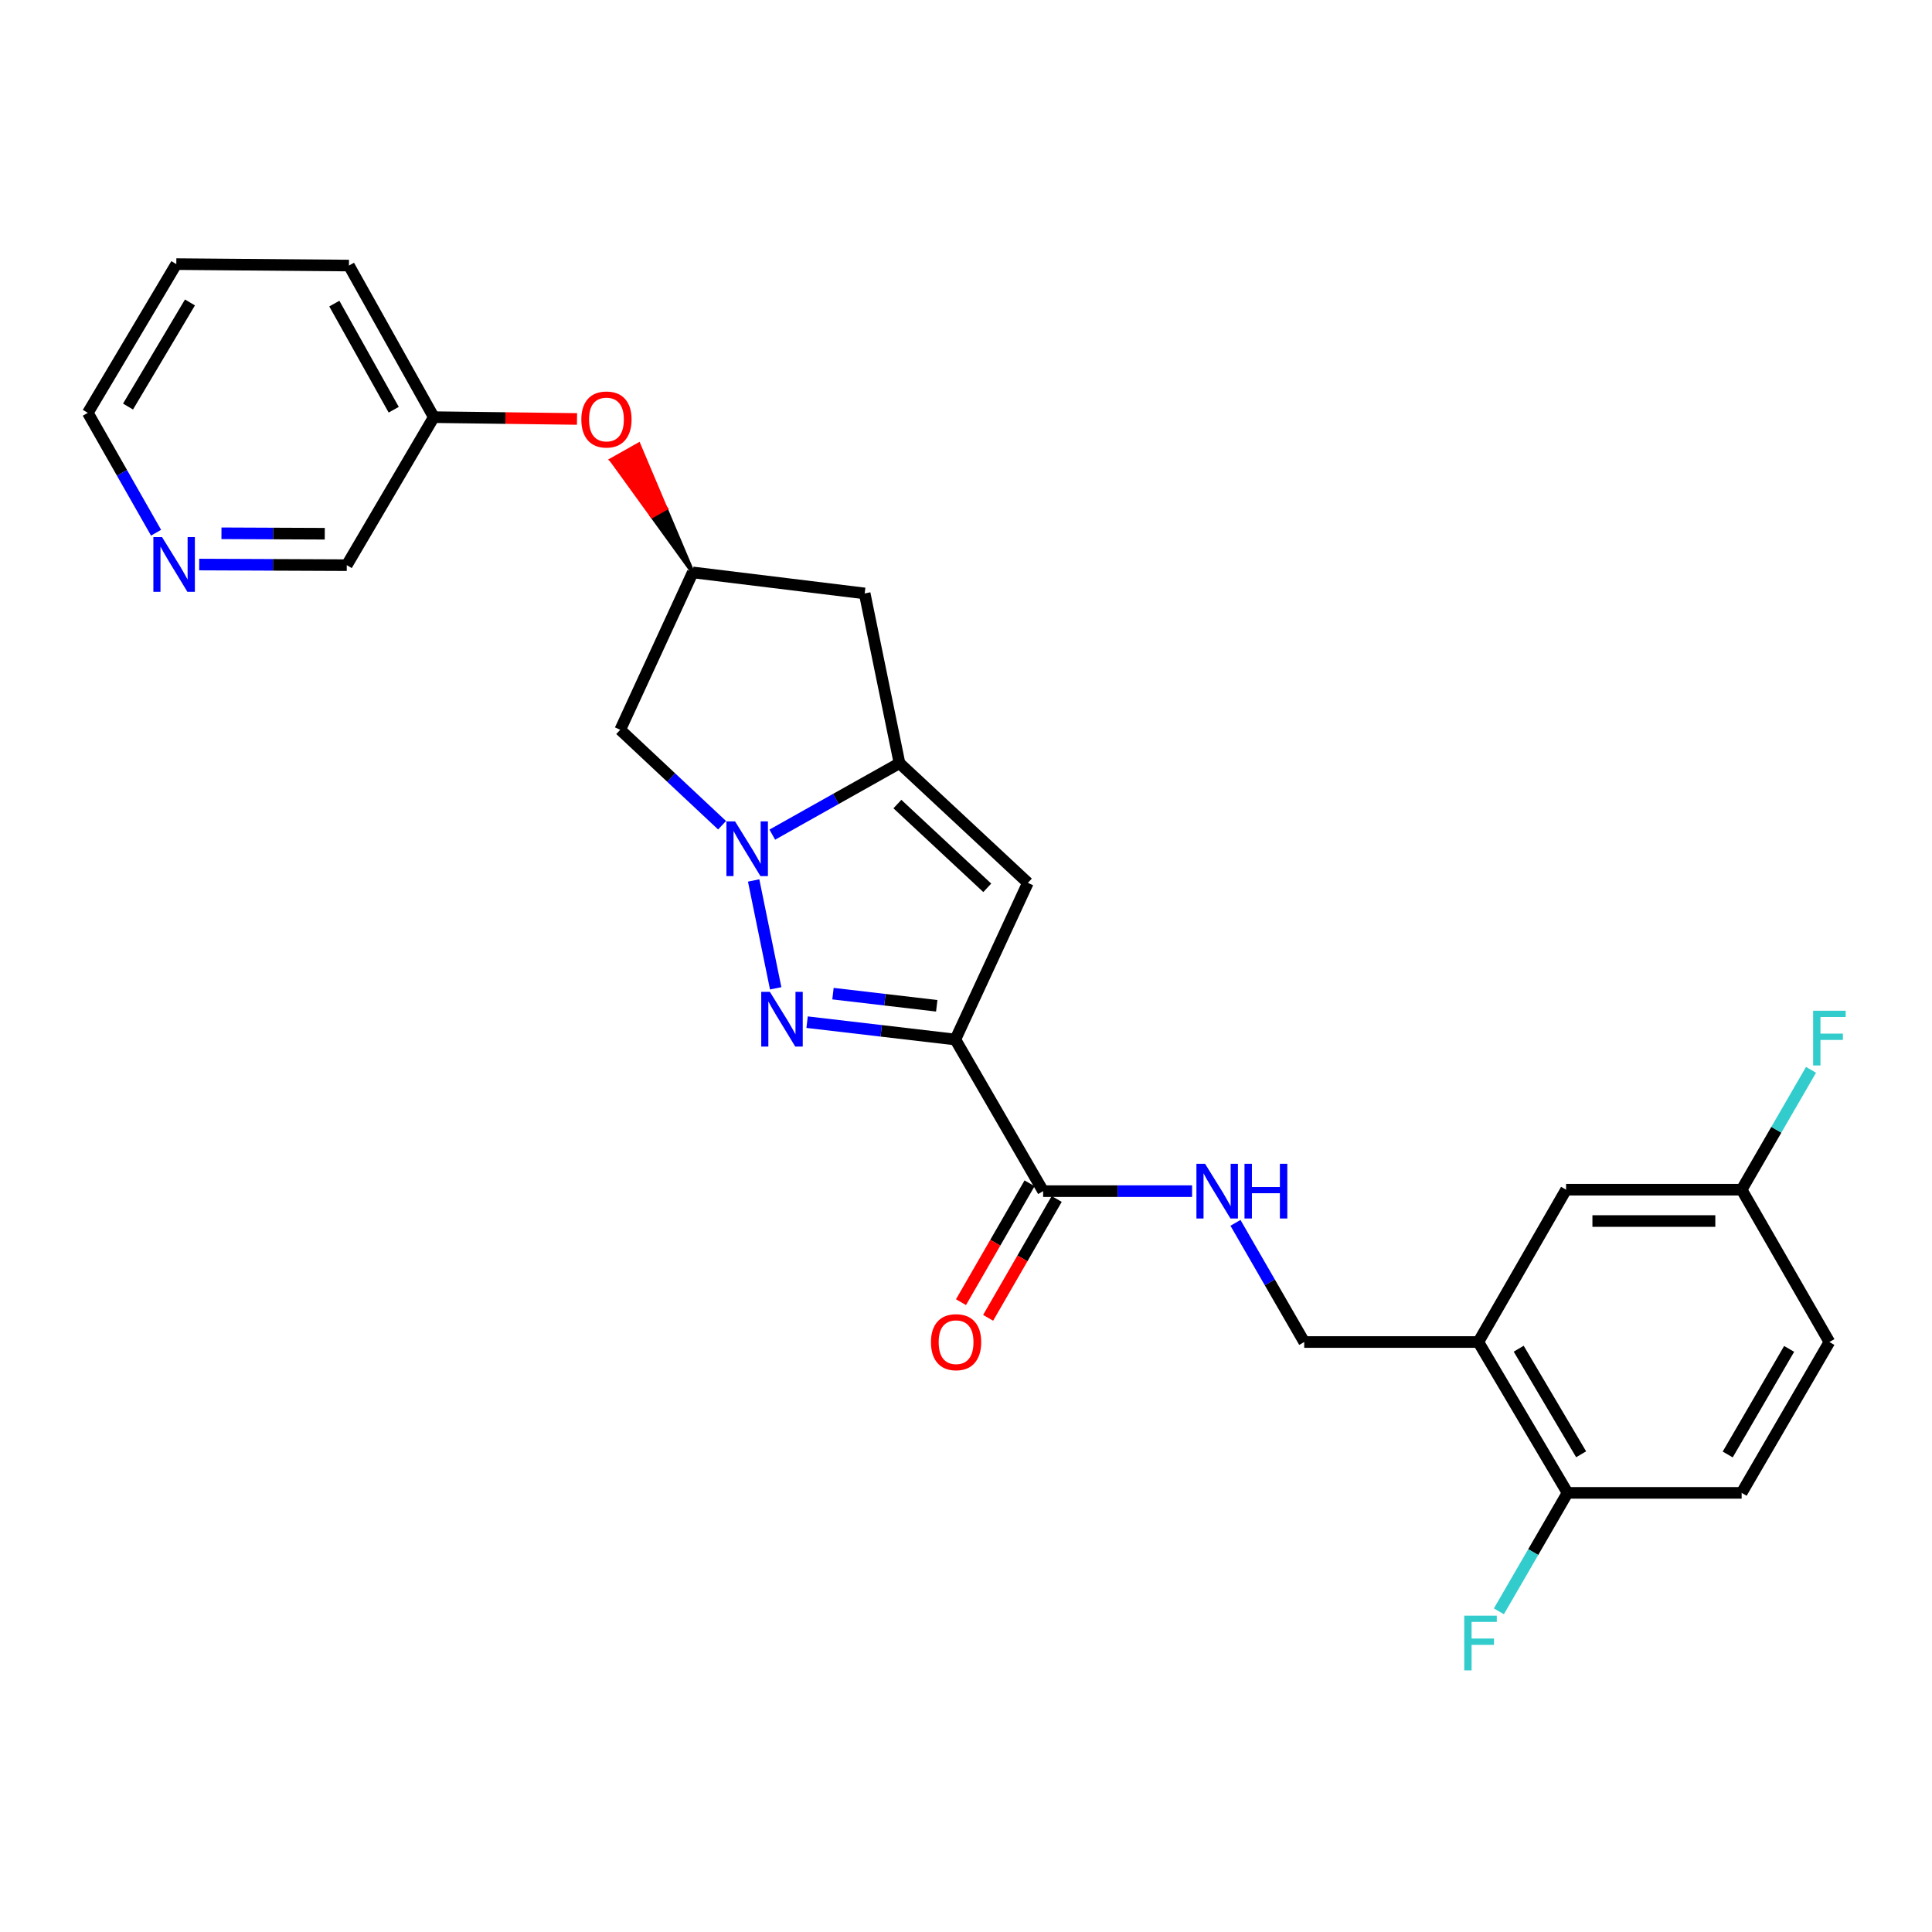 <?xml version='1.0' encoding='iso-8859-1'?>
<svg version='1.1' baseProfile='full'
              xmlns='http://www.w3.org/2000/svg'
                      xmlns:rdkit='http://www.rdkit.org/xml'
                      xmlns:xlink='http://www.w3.org/1999/xlink'
                  xml:space='preserve'
width='1000px' height='1000px' viewBox='0 0 1000 1000'>
<!-- END OF HEADER -->
<rect style='opacity:1.0;fill:#FFFFFF;stroke:none' width='1000' height='1000' x='0' y='0'> </rect>
<path class='bond-1' d='M 494.479,538.056 L 456.117,533.563' style='fill:none;fill-rule:evenodd;stroke:#000000;stroke-width:6px;stroke-linecap:butt;stroke-linejoin:miter;stroke-opacity:1' />
<path class='bond-1' d='M 456.117,533.563 L 417.755,529.07' style='fill:none;fill-rule:evenodd;stroke:#0000FF;stroke-width:6px;stroke-linecap:butt;stroke-linejoin:miter;stroke-opacity:1' />
<path class='bond-1' d='M 484.857,520.597 L 458.004,517.452' style='fill:none;fill-rule:evenodd;stroke:#000000;stroke-width:6px;stroke-linecap:butt;stroke-linejoin:miter;stroke-opacity:1' />
<path class='bond-1' d='M 458.004,517.452 L 431.151,514.307' style='fill:none;fill-rule:evenodd;stroke:#0000FF;stroke-width:6px;stroke-linecap:butt;stroke-linejoin:miter;stroke-opacity:1' />
<path class='bond-3' d='M 494.479,538.056 L 532.031,456.958' style='fill:none;fill-rule:evenodd;stroke:#000000;stroke-width:6px;stroke-linecap:butt;stroke-linejoin:miter;stroke-opacity:1' />
<path class='bond-4' d='M 494.479,538.056 L 539.926,616.531' style='fill:none;fill-rule:evenodd;stroke:#000000;stroke-width:6px;stroke-linecap:butt;stroke-linejoin:miter;stroke-opacity:1' />
<path class='bond-0' d='M 390.085,455.724 L 401.49,511.555' style='fill:none;fill-rule:evenodd;stroke:#0000FF;stroke-width:6px;stroke-linecap:butt;stroke-linejoin:miter;stroke-opacity:1' />
<path class='bond-5' d='M 373.742,427.14 L 347.385,402.442' style='fill:none;fill-rule:evenodd;stroke:#0000FF;stroke-width:6px;stroke-linecap:butt;stroke-linejoin:miter;stroke-opacity:1' />
<path class='bond-5' d='M 347.385,402.442 L 321.028,377.744' style='fill:none;fill-rule:evenodd;stroke:#000000;stroke-width:6px;stroke-linecap:butt;stroke-linejoin:miter;stroke-opacity:1' />
<path class='bond-26' d='M 399.734,432.011 L 432.656,413.52' style='fill:none;fill-rule:evenodd;stroke:#0000FF;stroke-width:6px;stroke-linecap:butt;stroke-linejoin:miter;stroke-opacity:1' />
<path class='bond-26' d='M 432.656,413.52 L 465.578,395.029' style='fill:none;fill-rule:evenodd;stroke:#000000;stroke-width:6px;stroke-linecap:butt;stroke-linejoin:miter;stroke-opacity:1' />
<path class='bond-2' d='M 465.578,395.029 L 532.031,456.958' style='fill:none;fill-rule:evenodd;stroke:#000000;stroke-width:6px;stroke-linecap:butt;stroke-linejoin:miter;stroke-opacity:1' />
<path class='bond-2' d='M 464.487,416.185 L 511.004,459.536' style='fill:none;fill-rule:evenodd;stroke:#000000;stroke-width:6px;stroke-linecap:butt;stroke-linejoin:miter;stroke-opacity:1' />
<path class='bond-7' d='M 465.578,395.029 L 447.554,307.163' style='fill:none;fill-rule:evenodd;stroke:#000000;stroke-width:6px;stroke-linecap:butt;stroke-linejoin:miter;stroke-opacity:1' />
<path class='bond-9' d='M 539.926,616.531 L 578.471,616.531' style='fill:none;fill-rule:evenodd;stroke:#000000;stroke-width:6px;stroke-linecap:butt;stroke-linejoin:miter;stroke-opacity:1' />
<path class='bond-9' d='M 578.471,616.531 L 617.016,616.531' style='fill:none;fill-rule:evenodd;stroke:#0000FF;stroke-width:6px;stroke-linecap:butt;stroke-linejoin:miter;stroke-opacity:1' />
<path class='bond-13' d='M 532.9,612.477 L 515.152,643.239' style='fill:none;fill-rule:evenodd;stroke:#000000;stroke-width:6px;stroke-linecap:butt;stroke-linejoin:miter;stroke-opacity:1' />
<path class='bond-13' d='M 515.152,643.239 L 497.404,674' style='fill:none;fill-rule:evenodd;stroke:#FF0000;stroke-width:6px;stroke-linecap:butt;stroke-linejoin:miter;stroke-opacity:1' />
<path class='bond-13' d='M 546.951,620.584 L 529.202,651.345' style='fill:none;fill-rule:evenodd;stroke:#000000;stroke-width:6px;stroke-linecap:butt;stroke-linejoin:miter;stroke-opacity:1' />
<path class='bond-13' d='M 529.202,651.345 L 511.454,682.107' style='fill:none;fill-rule:evenodd;stroke:#FF0000;stroke-width:6px;stroke-linecap:butt;stroke-linejoin:miter;stroke-opacity:1' />
<path class='bond-27' d='M 321.028,377.744 L 358.562,296.277' style='fill:none;fill-rule:evenodd;stroke:#000000;stroke-width:6px;stroke-linecap:butt;stroke-linejoin:miter;stroke-opacity:1' />
<path class='bond-6' d='M 765.186,694.627 L 675.067,694.627' style='fill:none;fill-rule:evenodd;stroke:#000000;stroke-width:6px;stroke-linecap:butt;stroke-linejoin:miter;stroke-opacity:1' />
<path class='bond-10' d='M 765.186,694.627 L 811.353,772.706' style='fill:none;fill-rule:evenodd;stroke:#000000;stroke-width:6px;stroke-linecap:butt;stroke-linejoin:miter;stroke-opacity:1' />
<path class='bond-10' d='M 786.074,698.083 L 818.391,752.738' style='fill:none;fill-rule:evenodd;stroke:#000000;stroke-width:6px;stroke-linecap:butt;stroke-linejoin:miter;stroke-opacity:1' />
<path class='bond-12' d='M 765.186,694.627 L 810.605,615.783' style='fill:none;fill-rule:evenodd;stroke:#000000;stroke-width:6px;stroke-linecap:butt;stroke-linejoin:miter;stroke-opacity:1' />
<path class='bond-8' d='M 447.554,307.163 L 358.562,296.277' style='fill:none;fill-rule:evenodd;stroke:#000000;stroke-width:6px;stroke-linecap:butt;stroke-linejoin:miter;stroke-opacity:1' />
<path class='bond-14' d='M 358.562,296.277 L 344.564,263.186 L 337.499,267.169 Z' style='fill:#000000;fill-rule:evenodd;fill-opacity:1;stroke:#000000;stroke-width:2px;stroke-linecap:butt;stroke-linejoin:miter;stroke-opacity:1;' />
<path class='bond-14' d='M 344.564,263.186 L 316.436,238.061 L 330.567,230.096 Z' style='fill:#FF0000;fill-rule:evenodd;fill-opacity:1;stroke:#FF0000;stroke-width:2px;stroke-linecap:butt;stroke-linejoin:miter;stroke-opacity:1;' />
<path class='bond-14' d='M 344.564,263.186 L 337.499,267.169 L 316.436,238.061 Z' style='fill:#FF0000;fill-rule:evenodd;fill-opacity:1;stroke:#FF0000;stroke-width:2px;stroke-linecap:butt;stroke-linejoin:miter;stroke-opacity:1;' />
<path class='bond-11' d='M 639.478,632.945 L 657.273,663.786' style='fill:none;fill-rule:evenodd;stroke:#0000FF;stroke-width:6px;stroke-linecap:butt;stroke-linejoin:miter;stroke-opacity:1' />
<path class='bond-11' d='M 657.273,663.786 L 675.067,694.627' style='fill:none;fill-rule:evenodd;stroke:#000000;stroke-width:6px;stroke-linecap:butt;stroke-linejoin:miter;stroke-opacity:1' />
<path class='bond-16' d='M 811.353,772.706 L 901.472,772.706' style='fill:none;fill-rule:evenodd;stroke:#000000;stroke-width:6px;stroke-linecap:butt;stroke-linejoin:miter;stroke-opacity:1' />
<path class='bond-18' d='M 811.353,772.706 L 793.587,803.362' style='fill:none;fill-rule:evenodd;stroke:#000000;stroke-width:6px;stroke-linecap:butt;stroke-linejoin:miter;stroke-opacity:1' />
<path class='bond-18' d='M 793.587,803.362 L 775.82,834.019' style='fill:none;fill-rule:evenodd;stroke:#33CCCC;stroke-width:6px;stroke-linecap:butt;stroke-linejoin:miter;stroke-opacity:1' />
<path class='bond-17' d='M 810.605,615.783 L 901.472,615.783' style='fill:none;fill-rule:evenodd;stroke:#000000;stroke-width:6px;stroke-linecap:butt;stroke-linejoin:miter;stroke-opacity:1' />
<path class='bond-17' d='M 824.235,632.004 L 887.842,632.004' style='fill:none;fill-rule:evenodd;stroke:#000000;stroke-width:6px;stroke-linecap:butt;stroke-linejoin:miter;stroke-opacity:1' />
<path class='bond-19' d='M 298.665,216.853 L 261.597,216.385' style='fill:none;fill-rule:evenodd;stroke:#FF0000;stroke-width:6px;stroke-linecap:butt;stroke-linejoin:miter;stroke-opacity:1' />
<path class='bond-19' d='M 261.597,216.385 L 224.529,215.918' style='fill:none;fill-rule:evenodd;stroke:#000000;stroke-width:6px;stroke-linecap:butt;stroke-linejoin:miter;stroke-opacity:1' />
<path class='bond-15' d='M 103.1,292.204 L 141.294,292.366' style='fill:none;fill-rule:evenodd;stroke:#0000FF;stroke-width:6px;stroke-linecap:butt;stroke-linejoin:miter;stroke-opacity:1' />
<path class='bond-15' d='M 141.294,292.366 L 179.488,292.528' style='fill:none;fill-rule:evenodd;stroke:#000000;stroke-width:6px;stroke-linecap:butt;stroke-linejoin:miter;stroke-opacity:1' />
<path class='bond-15' d='M 114.627,276.032 L 141.363,276.145' style='fill:none;fill-rule:evenodd;stroke:#0000FF;stroke-width:6px;stroke-linecap:butt;stroke-linejoin:miter;stroke-opacity:1' />
<path class='bond-15' d='M 141.363,276.145 L 168.098,276.258' style='fill:none;fill-rule:evenodd;stroke:#000000;stroke-width:6px;stroke-linecap:butt;stroke-linejoin:miter;stroke-opacity:1' />
<path class='bond-29' d='M 80.78,275.732 L 63.117,244.708' style='fill:none;fill-rule:evenodd;stroke:#0000FF;stroke-width:6px;stroke-linecap:butt;stroke-linejoin:miter;stroke-opacity:1' />
<path class='bond-29' d='M 63.117,244.708 L 45.455,213.683' style='fill:none;fill-rule:evenodd;stroke:#000000;stroke-width:6px;stroke-linecap:butt;stroke-linejoin:miter;stroke-opacity:1' />
<path class='bond-28' d='M 901.472,772.706 L 946.891,694.627' style='fill:none;fill-rule:evenodd;stroke:#000000;stroke-width:6px;stroke-linecap:butt;stroke-linejoin:miter;stroke-opacity:1' />
<path class='bond-28' d='M 894.263,752.838 L 926.057,698.183' style='fill:none;fill-rule:evenodd;stroke:#000000;stroke-width:6px;stroke-linecap:butt;stroke-linejoin:miter;stroke-opacity:1' />
<path class='bond-20' d='M 901.472,615.783 L 946.891,694.627' style='fill:none;fill-rule:evenodd;stroke:#000000;stroke-width:6px;stroke-linecap:butt;stroke-linejoin:miter;stroke-opacity:1' />
<path class='bond-21' d='M 901.472,615.783 L 919.427,584.763' style='fill:none;fill-rule:evenodd;stroke:#000000;stroke-width:6px;stroke-linecap:butt;stroke-linejoin:miter;stroke-opacity:1' />
<path class='bond-21' d='M 919.427,584.763 L 937.383,553.743' style='fill:none;fill-rule:evenodd;stroke:#33CCCC;stroke-width:6px;stroke-linecap:butt;stroke-linejoin:miter;stroke-opacity:1' />
<path class='bond-22' d='M 224.529,215.918 L 179.488,292.528' style='fill:none;fill-rule:evenodd;stroke:#000000;stroke-width:6px;stroke-linecap:butt;stroke-linejoin:miter;stroke-opacity:1' />
<path class='bond-24' d='M 224.529,215.918 L 180.614,137.452' style='fill:none;fill-rule:evenodd;stroke:#000000;stroke-width:6px;stroke-linecap:butt;stroke-linejoin:miter;stroke-opacity:1' />
<path class='bond-24' d='M 203.786,212.07 L 173.046,157.144' style='fill:none;fill-rule:evenodd;stroke:#000000;stroke-width:6px;stroke-linecap:butt;stroke-linejoin:miter;stroke-opacity:1' />
<path class='bond-23' d='M 45.455,213.683 L 91.253,136.704' style='fill:none;fill-rule:evenodd;stroke:#000000;stroke-width:6px;stroke-linecap:butt;stroke-linejoin:miter;stroke-opacity:1' />
<path class='bond-23' d='M 66.265,210.43 L 98.324,156.545' style='fill:none;fill-rule:evenodd;stroke:#000000;stroke-width:6px;stroke-linecap:butt;stroke-linejoin:miter;stroke-opacity:1' />
<path class='bond-25' d='M 180.614,137.452 L 91.253,136.704' style='fill:none;fill-rule:evenodd;stroke:#000000;stroke-width:6px;stroke-linecap:butt;stroke-linejoin:miter;stroke-opacity:1' />
<path  class='atom-1' d='M 380.473 425.153
L 389.753 440.153
Q 390.673 441.633, 392.153 444.313
Q 393.633 446.993, 393.713 447.153
L 393.713 425.153
L 397.473 425.153
L 397.473 453.473
L 393.593 453.473
L 383.633 437.073
Q 382.473 435.153, 381.233 432.953
Q 380.033 430.753, 379.673 430.073
L 379.673 453.473
L 375.993 453.473
L 375.993 425.153
L 380.473 425.153
' fill='#0000FF'/>
<path  class='atom-2' d='M 398.497 513.388
L 407.777 528.388
Q 408.697 529.868, 410.177 532.548
Q 411.657 535.228, 411.737 535.388
L 411.737 513.388
L 415.497 513.388
L 415.497 541.708
L 411.617 541.708
L 401.657 525.308
Q 400.497 523.388, 399.257 521.188
Q 398.057 518.988, 397.697 518.308
L 397.697 541.708
L 394.017 541.708
L 394.017 513.388
L 398.497 513.388
' fill='#0000FF'/>
<path  class='atom-10' d='M 623.748 602.371
L 633.028 617.371
Q 633.948 618.851, 635.428 621.531
Q 636.908 624.211, 636.988 624.371
L 636.988 602.371
L 640.748 602.371
L 640.748 630.691
L 636.868 630.691
L 626.908 614.291
Q 625.748 612.371, 624.508 610.171
Q 623.308 607.971, 622.948 607.291
L 622.948 630.691
L 619.268 630.691
L 619.268 602.371
L 623.748 602.371
' fill='#0000FF'/>
<path  class='atom-10' d='M 644.148 602.371
L 647.988 602.371
L 647.988 614.411
L 662.468 614.411
L 662.468 602.371
L 666.308 602.371
L 666.308 630.691
L 662.468 630.691
L 662.468 617.611
L 647.988 617.611
L 647.988 630.691
L 644.148 630.691
L 644.148 602.371
' fill='#0000FF'/>
<path  class='atom-14' d='M 481.866 694.707
Q 481.866 687.907, 485.226 684.107
Q 488.586 680.307, 494.866 680.307
Q 501.146 680.307, 504.506 684.107
Q 507.866 687.907, 507.866 694.707
Q 507.866 701.587, 504.466 705.507
Q 501.066 709.387, 494.866 709.387
Q 488.626 709.387, 485.226 705.507
Q 481.866 701.627, 481.866 694.707
M 494.866 706.187
Q 499.186 706.187, 501.506 703.307
Q 503.866 700.387, 503.866 694.707
Q 503.866 689.147, 501.506 686.347
Q 499.186 683.507, 494.866 683.507
Q 490.546 683.507, 488.186 686.307
Q 485.866 689.107, 485.866 694.707
Q 485.866 700.427, 488.186 703.307
Q 490.546 706.187, 494.866 706.187
' fill='#FF0000'/>
<path  class='atom-15' d='M 300.899 217.125
Q 300.899 210.325, 304.259 206.525
Q 307.619 202.725, 313.899 202.725
Q 320.179 202.725, 323.539 206.525
Q 326.899 210.325, 326.899 217.125
Q 326.899 224.005, 323.499 227.925
Q 320.099 231.805, 313.899 231.805
Q 307.659 231.805, 304.259 227.925
Q 300.899 224.045, 300.899 217.125
M 313.899 228.605
Q 318.219 228.605, 320.539 225.725
Q 322.899 222.805, 322.899 217.125
Q 322.899 211.565, 320.539 208.765
Q 318.219 205.925, 313.899 205.925
Q 309.579 205.925, 307.219 208.725
Q 304.899 211.525, 304.899 217.125
Q 304.899 222.845, 307.219 225.725
Q 309.579 228.605, 313.899 228.605
' fill='#FF0000'/>
<path  class='atom-16' d='M 83.866 277.989
L 93.146 292.989
Q 94.066 294.469, 95.546 297.149
Q 97.026 299.829, 97.106 299.989
L 97.106 277.989
L 100.866 277.989
L 100.866 306.309
L 96.986 306.309
L 87.026 289.909
Q 85.866 287.989, 84.626 285.789
Q 83.426 283.589, 83.066 282.909
L 83.066 306.309
L 79.386 306.309
L 79.386 277.989
L 83.866 277.989
' fill='#0000FF'/>
<path  class='atom-19' d='M 757.892 836.264
L 774.732 836.264
L 774.732 839.504
L 761.692 839.504
L 761.692 848.104
L 773.292 848.104
L 773.292 851.384
L 761.692 851.384
L 761.692 864.584
L 757.892 864.584
L 757.892 836.264
' fill='#33CCCC'/>
<path  class='atom-22' d='M 938.471 523.157
L 955.311 523.157
L 955.311 526.397
L 942.271 526.397
L 942.271 534.997
L 953.871 534.997
L 953.871 538.277
L 942.271 538.277
L 942.271 551.477
L 938.471 551.477
L 938.471 523.157
' fill='#33CCCC'/>
</svg>

